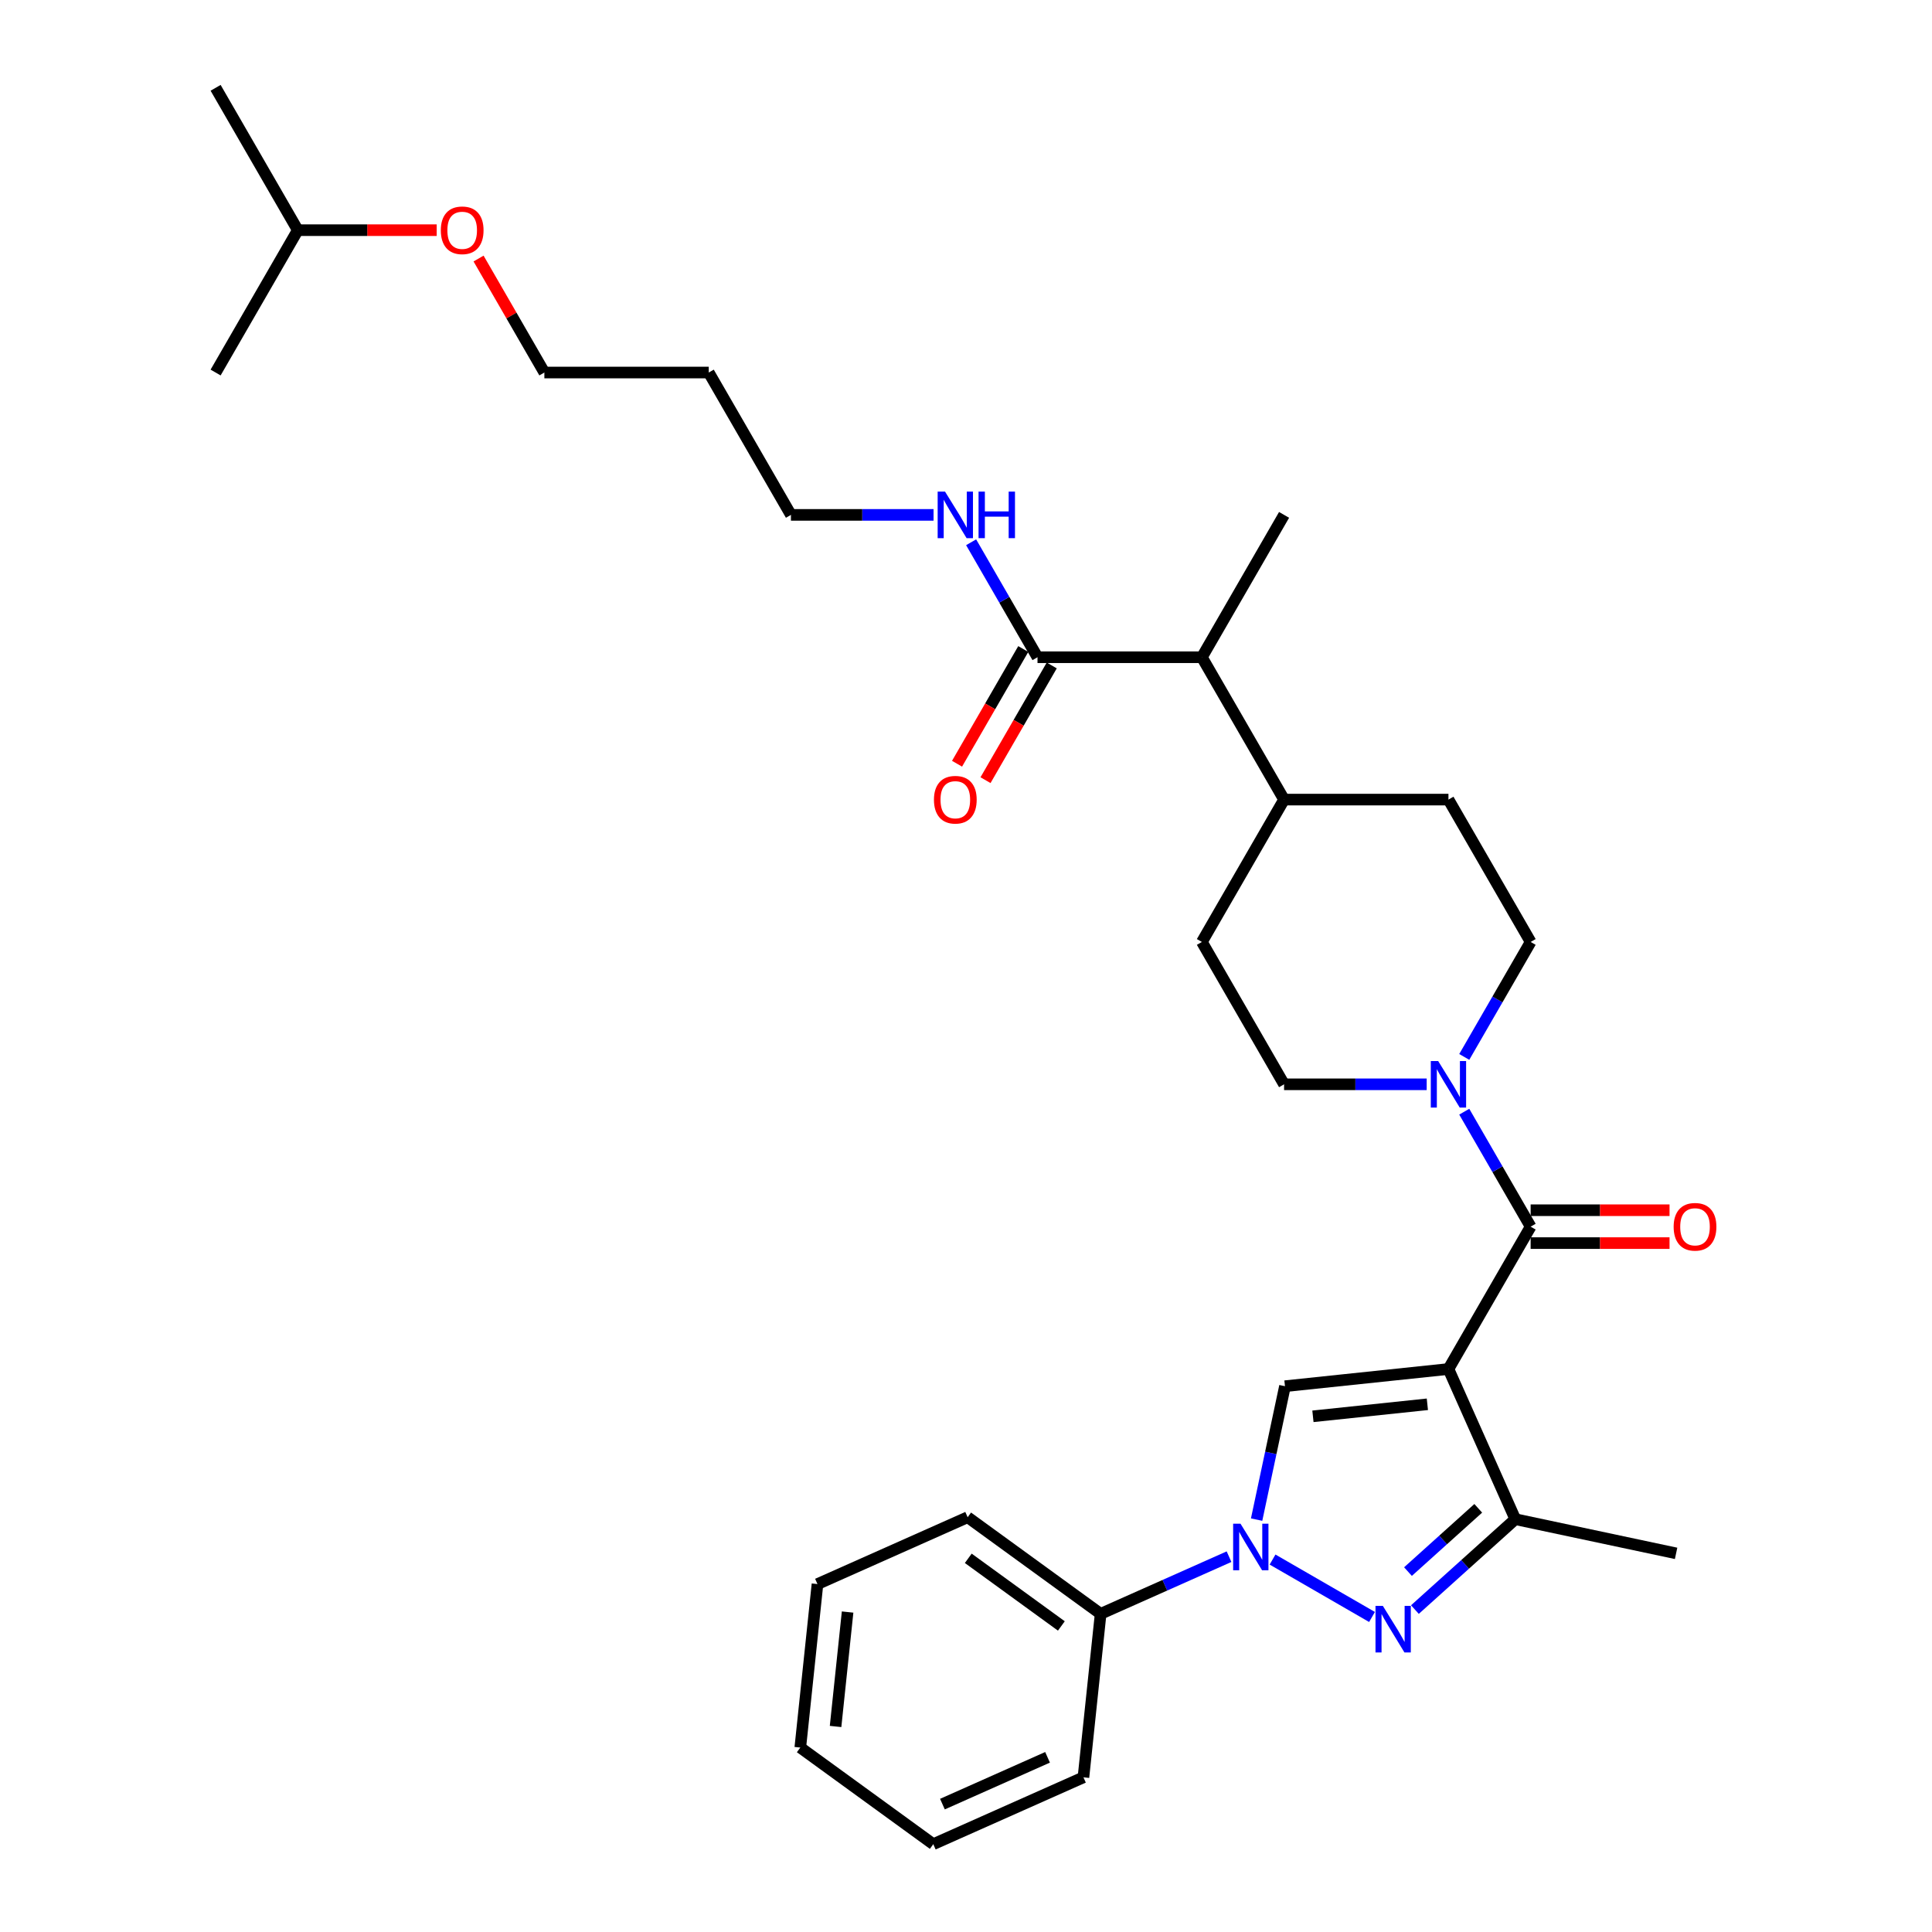 <?xml version='1.0' encoding='iso-8859-1'?>
<svg version='1.1' baseProfile='full'
              xmlns='http://www.w3.org/2000/svg'
                      xmlns:rdkit='http://www.rdkit.org/xml'
                      xmlns:xlink='http://www.w3.org/1999/xlink'
                  xml:space='preserve'
width='1000px' height='1000px' viewBox='0 0 1000 1000'>
<!-- END OF HEADER -->
<rect style='opacity:1.0;fill:#FFFFFF;stroke:none' width='1000' height='1000' x='0' y='0'> </rect>
<path class='bond-2' d='M 749.715,708.602 L 665.099,717.495' style='fill:none;fill-rule:evenodd;stroke:#000000;stroke-width:6px;stroke-linecap:butt;stroke-linejoin:miter;stroke-opacity:1' />
<path class='bond-2' d='M 738.802,726.859 L 679.57,733.084' style='fill:none;fill-rule:evenodd;stroke:#000000;stroke-width:6px;stroke-linecap:butt;stroke-linejoin:miter;stroke-opacity:1' />
<path class='bond-3' d='M 749.715,708.602 L 792.256,634.919' style='fill:none;fill-rule:evenodd;stroke:#000000;stroke-width:6px;stroke-linecap:butt;stroke-linejoin:miter;stroke-opacity:1' />
<path class='bond-4' d='M 749.715,708.602 L 784.321,786.328' style='fill:none;fill-rule:evenodd;stroke:#000000;stroke-width:6px;stroke-linecap:butt;stroke-linejoin:miter;stroke-opacity:1' />
<path class='bond-0' d='M 650.423,786.543 L 657.761,752.019' style='fill:none;fill-rule:evenodd;stroke:#0000FF;stroke-width:6px;stroke-linecap:butt;stroke-linejoin:miter;stroke-opacity:1' />
<path class='bond-0' d='M 657.761,752.019 L 665.099,717.495' style='fill:none;fill-rule:evenodd;stroke:#000000;stroke-width:6px;stroke-linecap:butt;stroke-linejoin:miter;stroke-opacity:1' />
<path class='bond-7' d='M 636.145,805.733 L 602.914,820.529' style='fill:none;fill-rule:evenodd;stroke:#0000FF;stroke-width:6px;stroke-linecap:butt;stroke-linejoin:miter;stroke-opacity:1' />
<path class='bond-7' d='M 602.914,820.529 L 569.684,835.324' style='fill:none;fill-rule:evenodd;stroke:#000000;stroke-width:6px;stroke-linecap:butt;stroke-linejoin:miter;stroke-opacity:1' />
<path class='bond-31' d='M 658.675,807.222 L 710.153,836.943' style='fill:none;fill-rule:evenodd;stroke:#0000FF;stroke-width:6px;stroke-linecap:butt;stroke-linejoin:miter;stroke-opacity:1' />
<path class='bond-1' d='M 732.358,833.116 L 758.339,809.722' style='fill:none;fill-rule:evenodd;stroke:#0000FF;stroke-width:6px;stroke-linecap:butt;stroke-linejoin:miter;stroke-opacity:1' />
<path class='bond-1' d='M 758.339,809.722 L 784.321,786.328' style='fill:none;fill-rule:evenodd;stroke:#000000;stroke-width:6px;stroke-linecap:butt;stroke-linejoin:miter;stroke-opacity:1' />
<path class='bond-1' d='M 728.766,813.452 L 746.953,797.076' style='fill:none;fill-rule:evenodd;stroke:#0000FF;stroke-width:6px;stroke-linecap:butt;stroke-linejoin:miter;stroke-opacity:1' />
<path class='bond-1' d='M 746.953,797.076 L 765.14,780.701' style='fill:none;fill-rule:evenodd;stroke:#000000;stroke-width:6px;stroke-linecap:butt;stroke-linejoin:miter;stroke-opacity:1' />
<path class='bond-5' d='M 792.256,634.919 L 775.078,605.165' style='fill:none;fill-rule:evenodd;stroke:#000000;stroke-width:6px;stroke-linecap:butt;stroke-linejoin:miter;stroke-opacity:1' />
<path class='bond-5' d='M 775.078,605.165 L 757.899,575.41' style='fill:none;fill-rule:evenodd;stroke:#0000FF;stroke-width:6px;stroke-linecap:butt;stroke-linejoin:miter;stroke-opacity:1' />
<path class='bond-9' d='M 792.256,643.427 L 828.203,643.427' style='fill:none;fill-rule:evenodd;stroke:#000000;stroke-width:6px;stroke-linecap:butt;stroke-linejoin:miter;stroke-opacity:1' />
<path class='bond-9' d='M 828.203,643.427 L 864.15,643.427' style='fill:none;fill-rule:evenodd;stroke:#FF0000;stroke-width:6px;stroke-linecap:butt;stroke-linejoin:miter;stroke-opacity:1' />
<path class='bond-9' d='M 792.256,626.411 L 828.203,626.411' style='fill:none;fill-rule:evenodd;stroke:#000000;stroke-width:6px;stroke-linecap:butt;stroke-linejoin:miter;stroke-opacity:1' />
<path class='bond-9' d='M 828.203,626.411 L 864.15,626.411' style='fill:none;fill-rule:evenodd;stroke:#FF0000;stroke-width:6px;stroke-linecap:butt;stroke-linejoin:miter;stroke-opacity:1' />
<path class='bond-17' d='M 784.321,786.328 L 867.544,804.017' style='fill:none;fill-rule:evenodd;stroke:#000000;stroke-width:6px;stroke-linecap:butt;stroke-linejoin:miter;stroke-opacity:1' />
<path class='bond-10' d='M 757.899,547.061 L 775.078,517.307' style='fill:none;fill-rule:evenodd;stroke:#0000FF;stroke-width:6px;stroke-linecap:butt;stroke-linejoin:miter;stroke-opacity:1' />
<path class='bond-10' d='M 775.078,517.307 L 792.256,487.553' style='fill:none;fill-rule:evenodd;stroke:#000000;stroke-width:6px;stroke-linecap:butt;stroke-linejoin:miter;stroke-opacity:1' />
<path class='bond-11' d='M 738.45,561.236 L 701.542,561.236' style='fill:none;fill-rule:evenodd;stroke:#0000FF;stroke-width:6px;stroke-linecap:butt;stroke-linejoin:miter;stroke-opacity:1' />
<path class='bond-11' d='M 701.542,561.236 L 664.633,561.236' style='fill:none;fill-rule:evenodd;stroke:#000000;stroke-width:6px;stroke-linecap:butt;stroke-linejoin:miter;stroke-opacity:1' />
<path class='bond-6' d='M 537.011,340.187 L 622.092,340.187' style='fill:none;fill-rule:evenodd;stroke:#000000;stroke-width:6px;stroke-linecap:butt;stroke-linejoin:miter;stroke-opacity:1' />
<path class='bond-13' d='M 529.642,335.933 L 512.503,365.619' style='fill:none;fill-rule:evenodd;stroke:#000000;stroke-width:6px;stroke-linecap:butt;stroke-linejoin:miter;stroke-opacity:1' />
<path class='bond-13' d='M 512.503,365.619 L 495.364,395.305' style='fill:none;fill-rule:evenodd;stroke:#FF0000;stroke-width:6px;stroke-linecap:butt;stroke-linejoin:miter;stroke-opacity:1' />
<path class='bond-13' d='M 544.379,344.441 L 527.24,374.127' style='fill:none;fill-rule:evenodd;stroke:#000000;stroke-width:6px;stroke-linecap:butt;stroke-linejoin:miter;stroke-opacity:1' />
<path class='bond-13' d='M 527.24,374.127 L 510.1,403.813' style='fill:none;fill-rule:evenodd;stroke:#FF0000;stroke-width:6px;stroke-linecap:butt;stroke-linejoin:miter;stroke-opacity:1' />
<path class='bond-16' d='M 537.011,340.187 L 519.832,310.432' style='fill:none;fill-rule:evenodd;stroke:#000000;stroke-width:6px;stroke-linecap:butt;stroke-linejoin:miter;stroke-opacity:1' />
<path class='bond-16' d='M 519.832,310.432 L 502.653,280.678' style='fill:none;fill-rule:evenodd;stroke:#0000FF;stroke-width:6px;stroke-linecap:butt;stroke-linejoin:miter;stroke-opacity:1' />
<path class='bond-22' d='M 569.684,835.324 L 500.851,785.314' style='fill:none;fill-rule:evenodd;stroke:#000000;stroke-width:6px;stroke-linecap:butt;stroke-linejoin:miter;stroke-opacity:1' />
<path class='bond-22' d='M 549.357,841.589 L 501.174,806.582' style='fill:none;fill-rule:evenodd;stroke:#000000;stroke-width:6px;stroke-linecap:butt;stroke-linejoin:miter;stroke-opacity:1' />
<path class='bond-23' d='M 569.684,835.324 L 560.79,919.94' style='fill:none;fill-rule:evenodd;stroke:#000000;stroke-width:6px;stroke-linecap:butt;stroke-linejoin:miter;stroke-opacity:1' />
<path class='bond-8' d='M 622.092,340.187 L 664.633,413.87' style='fill:none;fill-rule:evenodd;stroke:#000000;stroke-width:6px;stroke-linecap:butt;stroke-linejoin:miter;stroke-opacity:1' />
<path class='bond-21' d='M 622.092,340.187 L 664.633,266.504' style='fill:none;fill-rule:evenodd;stroke:#000000;stroke-width:6px;stroke-linecap:butt;stroke-linejoin:miter;stroke-opacity:1' />
<path class='bond-14' d='M 792.256,487.553 L 749.715,413.87' style='fill:none;fill-rule:evenodd;stroke:#000000;stroke-width:6px;stroke-linecap:butt;stroke-linejoin:miter;stroke-opacity:1' />
<path class='bond-15' d='M 664.633,561.236 L 622.092,487.553' style='fill:none;fill-rule:evenodd;stroke:#000000;stroke-width:6px;stroke-linecap:butt;stroke-linejoin:miter;stroke-opacity:1' />
<path class='bond-12' d='M 664.633,413.87 L 622.092,487.553' style='fill:none;fill-rule:evenodd;stroke:#000000;stroke-width:6px;stroke-linecap:butt;stroke-linejoin:miter;stroke-opacity:1' />
<path class='bond-32' d='M 664.633,413.87 L 749.715,413.87' style='fill:none;fill-rule:evenodd;stroke:#000000;stroke-width:6px;stroke-linecap:butt;stroke-linejoin:miter;stroke-opacity:1' />
<path class='bond-20' d='M 483.205,266.504 L 446.296,266.504' style='fill:none;fill-rule:evenodd;stroke:#0000FF;stroke-width:6px;stroke-linecap:butt;stroke-linejoin:miter;stroke-opacity:1' />
<path class='bond-20' d='M 446.296,266.504 L 409.388,266.504' style='fill:none;fill-rule:evenodd;stroke:#000000;stroke-width:6px;stroke-linecap:butt;stroke-linejoin:miter;stroke-opacity:1' />
<path class='bond-18' d='M 366.847,192.821 L 409.388,266.504' style='fill:none;fill-rule:evenodd;stroke:#000000;stroke-width:6px;stroke-linecap:butt;stroke-linejoin:miter;stroke-opacity:1' />
<path class='bond-24' d='M 366.847,192.821 L 281.765,192.821' style='fill:none;fill-rule:evenodd;stroke:#000000;stroke-width:6px;stroke-linecap:butt;stroke-linejoin:miter;stroke-opacity:1' />
<path class='bond-19' d='M 247.703,133.823 L 264.734,163.322' style='fill:none;fill-rule:evenodd;stroke:#FF0000;stroke-width:6px;stroke-linecap:butt;stroke-linejoin:miter;stroke-opacity:1' />
<path class='bond-19' d='M 264.734,163.322 L 281.765,192.821' style='fill:none;fill-rule:evenodd;stroke:#000000;stroke-width:6px;stroke-linecap:butt;stroke-linejoin:miter;stroke-opacity:1' />
<path class='bond-25' d='M 226.036,119.138 L 190.089,119.138' style='fill:none;fill-rule:evenodd;stroke:#FF0000;stroke-width:6px;stroke-linecap:butt;stroke-linejoin:miter;stroke-opacity:1' />
<path class='bond-25' d='M 190.089,119.138 L 154.142,119.138' style='fill:none;fill-rule:evenodd;stroke:#000000;stroke-width:6px;stroke-linecap:butt;stroke-linejoin:miter;stroke-opacity:1' />
<path class='bond-29' d='M 500.851,785.314 L 423.125,819.92' style='fill:none;fill-rule:evenodd;stroke:#000000;stroke-width:6px;stroke-linecap:butt;stroke-linejoin:miter;stroke-opacity:1' />
<path class='bond-28' d='M 560.79,919.94 L 483.064,954.545' style='fill:none;fill-rule:evenodd;stroke:#000000;stroke-width:6px;stroke-linecap:butt;stroke-linejoin:miter;stroke-opacity:1' />
<path class='bond-28' d='M 542.21,909.585 L 487.802,933.809' style='fill:none;fill-rule:evenodd;stroke:#000000;stroke-width:6px;stroke-linecap:butt;stroke-linejoin:miter;stroke-opacity:1' />
<path class='bond-26' d='M 154.142,119.138 L 111.601,45.455' style='fill:none;fill-rule:evenodd;stroke:#000000;stroke-width:6px;stroke-linecap:butt;stroke-linejoin:miter;stroke-opacity:1' />
<path class='bond-27' d='M 154.142,119.138 L 111.601,192.821' style='fill:none;fill-rule:evenodd;stroke:#000000;stroke-width:6px;stroke-linecap:butt;stroke-linejoin:miter;stroke-opacity:1' />
<path class='bond-30' d='M 483.064,954.545 L 414.232,904.536' style='fill:none;fill-rule:evenodd;stroke:#000000;stroke-width:6px;stroke-linecap:butt;stroke-linejoin:miter;stroke-opacity:1' />
<path class='bond-33' d='M 423.125,819.92 L 414.232,904.536' style='fill:none;fill-rule:evenodd;stroke:#000000;stroke-width:6px;stroke-linecap:butt;stroke-linejoin:miter;stroke-opacity:1' />
<path class='bond-33' d='M 438.714,834.391 L 432.489,893.622' style='fill:none;fill-rule:evenodd;stroke:#000000;stroke-width:6px;stroke-linecap:butt;stroke-linejoin:miter;stroke-opacity:1' />
<path  class='atom-1' d='M 642.084 788.67
L 649.979 801.433
Q 650.762 802.692, 652.021 804.972
Q 653.281 807.252, 653.349 807.388
L 653.349 788.67
L 656.548 788.67
L 656.548 812.765
L 653.247 812.765
L 644.772 798.812
Q 643.785 797.178, 642.73 795.307
Q 641.709 793.435, 641.403 792.856
L 641.403 812.765
L 638.272 812.765
L 638.272 788.67
L 642.084 788.67
' fill='#0000FF'/>
<path  class='atom-2' d='M 715.767 831.211
L 723.662 843.974
Q 724.445 845.233, 725.704 847.513
Q 726.964 849.793, 727.032 849.929
L 727.032 831.211
L 730.231 831.211
L 730.231 855.306
L 726.93 855.306
L 718.455 841.353
Q 717.468 839.719, 716.413 837.848
Q 715.392 835.976, 715.086 835.397
L 715.086 855.306
L 711.955 855.306
L 711.955 831.211
L 715.767 831.211
' fill='#0000FF'/>
<path  class='atom-6' d='M 744.389 549.188
L 752.285 561.95
Q 753.067 563.21, 754.327 565.49
Q 755.586 567.77, 755.654 567.906
L 755.654 549.188
L 758.853 549.188
L 758.853 573.283
L 755.552 573.283
L 747.078 559.33
Q 746.091 557.696, 745.036 555.825
Q 744.015 553.953, 743.708 553.374
L 743.708 573.283
L 740.577 573.283
L 740.577 549.188
L 744.389 549.188
' fill='#0000FF'/>
<path  class='atom-10' d='M 866.277 634.987
Q 866.277 629.201, 869.136 625.968
Q 871.995 622.735, 877.338 622.735
Q 882.681 622.735, 885.54 625.968
Q 888.399 629.201, 888.399 634.987
Q 888.399 640.84, 885.506 644.176
Q 882.613 647.477, 877.338 647.477
Q 872.029 647.477, 869.136 644.176
Q 866.277 640.875, 866.277 634.987
M 877.338 644.754
Q 881.013 644.754, 882.987 642.304
Q 884.995 639.82, 884.995 634.987
Q 884.995 630.256, 882.987 627.874
Q 881.013 625.458, 877.338 625.458
Q 873.662 625.458, 871.654 627.84
Q 869.681 630.222, 869.681 634.987
Q 869.681 639.854, 871.654 642.304
Q 873.662 644.754, 877.338 644.754
' fill='#FF0000'/>
<path  class='atom-14' d='M 483.409 413.938
Q 483.409 408.152, 486.268 404.919
Q 489.127 401.686, 494.47 401.686
Q 499.813 401.686, 502.672 404.919
Q 505.53 408.152, 505.53 413.938
Q 505.53 419.791, 502.638 423.127
Q 499.745 426.428, 494.47 426.428
Q 489.161 426.428, 486.268 423.127
Q 483.409 419.825, 483.409 413.938
M 494.47 423.705
Q 498.145 423.705, 500.119 421.255
Q 502.127 418.77, 502.127 413.938
Q 502.127 409.207, 500.119 406.825
Q 498.145 404.409, 494.47 404.409
Q 490.794 404.409, 488.786 406.791
Q 486.812 409.173, 486.812 413.938
Q 486.812 418.804, 488.786 421.255
Q 490.794 423.705, 494.47 423.705
' fill='#FF0000'/>
<path  class='atom-17' d='M 489.144 254.456
L 497.039 267.218
Q 497.822 268.478, 499.081 270.758
Q 500.34 273.038, 500.408 273.174
L 500.408 254.456
L 503.607 254.456
L 503.607 278.551
L 500.306 278.551
L 491.832 264.598
Q 490.845 262.964, 489.79 261.092
Q 488.769 259.221, 488.463 258.642
L 488.463 278.551
L 485.332 278.551
L 485.332 254.456
L 489.144 254.456
' fill='#0000FF'/>
<path  class='atom-17' d='M 506.5 254.456
L 509.767 254.456
L 509.767 264.7
L 522.087 264.7
L 522.087 254.456
L 525.354 254.456
L 525.354 278.551
L 522.087 278.551
L 522.087 267.423
L 509.767 267.423
L 509.767 278.551
L 506.5 278.551
L 506.5 254.456
' fill='#0000FF'/>
<path  class='atom-20' d='M 228.164 119.206
Q 228.164 113.42, 231.022 110.187
Q 233.881 106.954, 239.224 106.954
Q 244.567 106.954, 247.426 110.187
Q 250.285 113.42, 250.285 119.206
Q 250.285 125.059, 247.392 128.394
Q 244.499 131.696, 239.224 131.696
Q 233.915 131.696, 231.022 128.394
Q 228.164 125.093, 228.164 119.206
M 239.224 128.973
Q 242.9 128.973, 244.874 126.523
Q 246.882 124.038, 246.882 119.206
Q 246.882 114.475, 244.874 112.093
Q 242.9 109.676, 239.224 109.676
Q 235.549 109.676, 233.541 112.059
Q 231.567 114.441, 231.567 119.206
Q 231.567 124.072, 233.541 126.523
Q 235.549 128.973, 239.224 128.973
' fill='#FF0000'/>
</svg>
